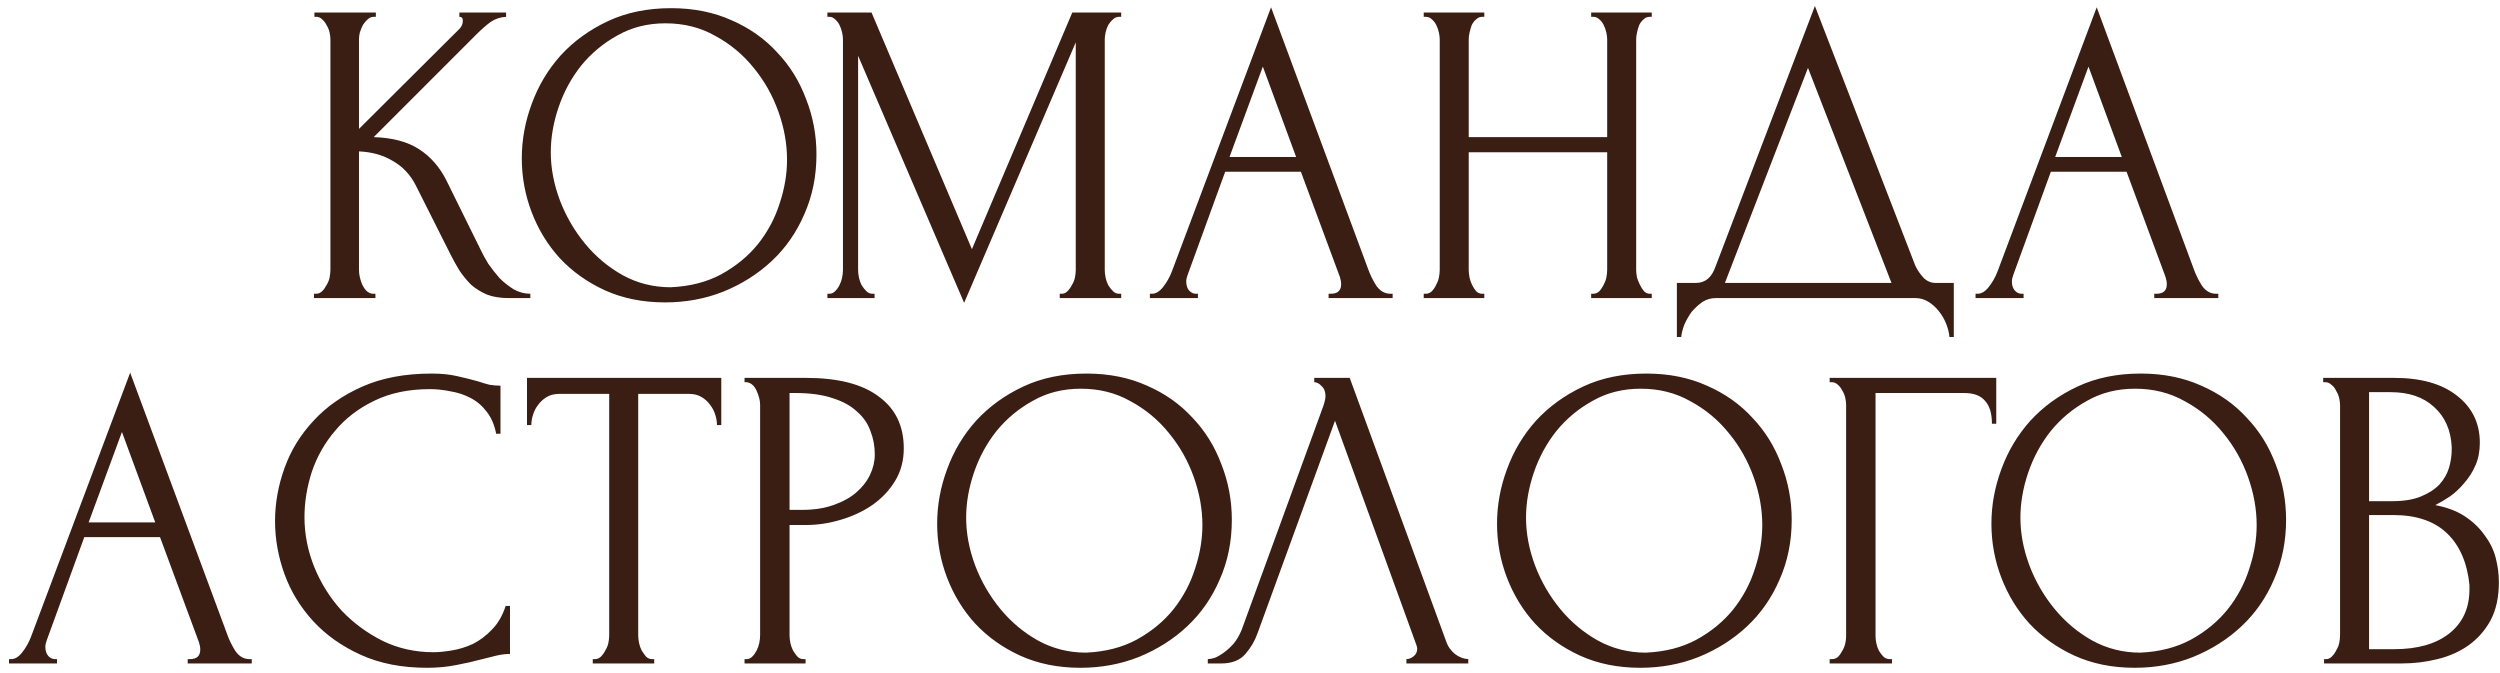 <?xml version="1.0" encoding="UTF-8"?> <svg xmlns="http://www.w3.org/2000/svg" width="260" height="70" viewBox="0 0 260 70" fill="none"><path d="M32.654 30.55H32.879C33.119 30.55 33.329 30.46 33.509 30.28C33.689 30.1 33.839 29.89 33.959 29.65C34.109 29.41 34.214 29.155 34.274 28.885C34.334 28.585 34.364 28.315 34.364 28.075V4.09C34.364 3.88 34.334 3.64 34.274 3.37C34.214 3.1 34.109 2.845 33.959 2.605C33.839 2.365 33.689 2.17 33.509 2.02C33.329 1.84 33.134 1.75 32.924 1.75H32.699V1.3H39.089V1.75H38.864C38.624 1.75 38.414 1.84 38.234 2.02C38.054 2.17 37.889 2.365 37.739 2.605C37.619 2.845 37.514 3.1 37.424 3.37C37.364 3.64 37.334 3.88 37.334 4.09V13.405L47.774 3.01C48.014 2.77 48.134 2.485 48.134 2.155C48.134 1.885 48.014 1.75 47.774 1.75V1.3H52.634V1.75C52.034 1.78 51.494 1.96 51.014 2.29C50.564 2.62 50.069 3.055 49.529 3.595L38.864 14.26C40.814 14.32 42.389 14.74 43.589 15.52C44.789 16.3 45.734 17.38 46.424 18.76L49.979 25.96C50.189 26.41 50.459 26.905 50.789 27.445C51.149 27.955 51.539 28.45 51.959 28.93C52.409 29.38 52.904 29.77 53.444 30.1C53.984 30.4 54.554 30.55 55.154 30.55V31H52.904C52.034 31 51.284 30.88 50.654 30.64C50.024 30.37 49.469 30.025 48.989 29.605C48.539 29.155 48.134 28.66 47.774 28.12C47.444 27.58 47.144 27.04 46.874 26.5L43.229 19.255C42.659 18.145 41.864 17.305 40.844 16.735C39.854 16.135 38.684 15.805 37.334 15.745V28.075C37.334 28.315 37.364 28.57 37.424 28.84C37.484 29.11 37.574 29.38 37.694 29.65C37.814 29.89 37.964 30.1 38.144 30.28C38.324 30.43 38.519 30.52 38.729 30.55H39.044V31H32.654V30.55ZM69.792 0.85C72.132 0.85 74.232 1.27 76.092 2.11C77.952 2.92 79.527 4.03 80.817 5.44C82.137 6.82 83.142 8.44 83.832 10.3C84.552 12.13 84.912 14.05 84.912 16.06C84.912 18.31 84.492 20.38 83.652 22.27C82.842 24.16 81.717 25.78 80.277 27.13C78.837 28.48 77.157 29.545 75.237 30.325C73.347 31.075 71.322 31.45 69.162 31.45C66.852 31.45 64.767 31.03 62.907 30.19C61.077 29.35 59.517 28.24 58.227 26.86C56.967 25.48 55.992 23.89 55.302 22.09C54.612 20.29 54.267 18.415 54.267 16.465C54.267 14.545 54.612 12.655 55.302 10.795C55.992 8.905 56.997 7.225 58.317 5.755C59.667 4.285 61.302 3.1 63.222 2.2C65.142 1.3 67.332 0.85 69.792 0.85ZM69.747 29.875C71.757 29.785 73.512 29.335 75.012 28.525C76.542 27.685 77.817 26.635 78.837 25.375C79.857 24.085 80.607 22.675 81.087 21.145C81.597 19.615 81.852 18.1 81.852 16.6C81.852 14.95 81.552 13.285 80.952 11.605C80.352 9.925 79.497 8.41 78.387 7.06C77.277 5.68 75.942 4.57 74.382 3.73C72.852 2.86 71.127 2.425 69.207 2.425C67.347 2.425 65.682 2.845 64.212 3.685C62.742 4.495 61.482 5.545 60.432 6.835C59.412 8.125 58.632 9.565 58.092 11.155C57.552 12.745 57.282 14.305 57.282 15.835C57.282 17.485 57.597 19.15 58.227 20.83C58.857 22.48 59.727 23.98 60.837 25.33C61.947 26.68 63.252 27.775 64.752 28.615C66.282 29.455 67.947 29.875 69.747 29.875ZM110.214 30.55H110.439C110.649 30.55 110.844 30.46 111.024 30.28C111.204 30.1 111.354 29.89 111.474 29.65C111.624 29.41 111.729 29.155 111.789 28.885C111.849 28.585 111.879 28.315 111.879 28.075V4.405L100.269 31.495L89.243 5.8V28.075C89.243 28.315 89.273 28.585 89.334 28.885C89.394 29.155 89.484 29.41 89.603 29.65C89.754 29.89 89.918 30.1 90.099 30.28C90.278 30.46 90.489 30.55 90.728 30.55H90.954V31H86.049V30.55H86.273C86.484 30.55 86.678 30.46 86.859 30.28C87.038 30.1 87.189 29.89 87.308 29.65C87.428 29.41 87.519 29.155 87.579 28.885C87.638 28.585 87.668 28.315 87.668 28.075V4.09C87.668 3.88 87.638 3.64 87.579 3.37C87.519 3.1 87.428 2.845 87.308 2.605C87.189 2.365 87.038 2.17 86.859 2.02C86.678 1.84 86.484 1.75 86.273 1.75H86.049V1.3H90.638L101.079 25.915L111.519 1.3H116.604V1.75H116.379C116.139 1.75 115.929 1.84 115.749 2.02C115.569 2.17 115.404 2.365 115.254 2.605C115.134 2.845 115.044 3.1 114.984 3.37C114.924 3.64 114.894 3.88 114.894 4.09V28.075C114.894 28.315 114.924 28.585 114.984 28.885C115.044 29.155 115.134 29.41 115.254 29.65C115.404 29.89 115.569 30.1 115.749 30.28C115.929 30.46 116.139 30.55 116.379 30.55H116.604V31H110.214V30.55ZM138.174 30.55H138.399C139.119 30.55 139.479 30.22 139.479 29.56C139.479 29.32 139.434 29.065 139.344 28.795L135.294 17.86H127.419L123.504 28.615C123.414 28.855 123.369 29.08 123.369 29.29C123.369 29.68 123.474 29.995 123.684 30.235C123.894 30.445 124.119 30.55 124.359 30.55H124.584V31H119.589V30.55H119.814C120.204 30.55 120.579 30.325 120.939 29.875C121.329 29.395 121.644 28.84 121.884 28.21L132.189 0.76L142.269 27.94C142.479 28.54 142.764 29.125 143.124 29.695C143.514 30.265 144.009 30.55 144.609 30.55H144.834V31H138.174V30.55ZM127.869 16.33H134.799L131.334 6.925L127.869 16.33ZM165.482 30.55H165.707C165.917 30.55 166.112 30.475 166.292 30.325C166.472 30.145 166.622 29.935 166.742 29.695C166.892 29.425 166.997 29.155 167.057 28.885C167.117 28.585 167.147 28.315 167.147 28.075V15.835H152.747V28.075C152.747 28.315 152.777 28.585 152.837 28.885C152.897 29.155 152.987 29.41 153.107 29.65C153.227 29.89 153.362 30.1 153.512 30.28C153.692 30.46 153.902 30.55 154.142 30.55H154.367V31H148.067V30.55H148.292C148.502 30.55 148.697 30.475 148.877 30.325C149.057 30.145 149.207 29.935 149.327 29.695C149.477 29.425 149.582 29.155 149.642 28.885C149.702 28.585 149.732 28.315 149.732 28.075V4.09C149.732 3.88 149.702 3.64 149.642 3.37C149.582 3.1 149.492 2.845 149.372 2.605C149.252 2.365 149.102 2.17 148.922 2.02C148.742 1.84 148.532 1.75 148.292 1.75H148.067V1.3H154.367V1.75H154.142C153.902 1.75 153.692 1.84 153.512 2.02C153.332 2.17 153.182 2.365 153.062 2.605C152.972 2.845 152.897 3.1 152.837 3.37C152.777 3.64 152.747 3.88 152.747 4.09V14.26H167.147V4.09C167.147 3.88 167.117 3.64 167.057 3.37C166.997 3.1 166.907 2.845 166.787 2.605C166.667 2.365 166.517 2.17 166.337 2.02C166.157 1.84 165.947 1.75 165.707 1.75H165.482V1.3H171.782V1.75H171.557C171.317 1.75 171.107 1.84 170.927 2.02C170.747 2.17 170.597 2.365 170.477 2.605C170.387 2.845 170.312 3.1 170.252 3.37C170.192 3.64 170.162 3.88 170.162 4.09V28.075C170.162 28.315 170.192 28.585 170.252 28.885C170.342 29.155 170.447 29.41 170.567 29.65C170.687 29.89 170.822 30.1 170.972 30.28C171.152 30.46 171.347 30.55 171.557 30.55H171.782V31H165.482V30.55ZM203.195 29.425V35.05H202.745C202.715 34.66 202.61 34.225 202.43 33.745C202.25 33.265 201.995 32.815 201.665 32.395C201.365 32.005 201.005 31.675 200.585 31.405C200.165 31.135 199.7 31 199.19 31H178.445C177.935 31 177.47 31.135 177.05 31.405C176.63 31.705 176.255 32.05 175.925 32.44C175.625 32.86 175.37 33.31 175.16 33.79C174.98 34.27 174.875 34.69 174.845 35.05H174.395V29.425H176.375C177.335 29.425 178.01 28.87 178.4 27.76L188.75 0.625L199.19 27.625C199.4 28.075 199.685 28.495 200.045 28.885C200.405 29.245 200.825 29.425 201.305 29.425H203.195ZM179.39 29.425H196.715L188.03 7.06L179.39 29.425ZM224.043 30.55H224.268C224.988 30.55 225.348 30.22 225.348 29.56C225.348 29.32 225.303 29.065 225.213 28.795L221.163 17.86H213.288L209.373 28.615C209.283 28.855 209.238 29.08 209.238 29.29C209.238 29.68 209.343 29.995 209.553 30.235C209.763 30.445 209.988 30.55 210.228 30.55H210.453V31H205.458V30.55H205.683C206.073 30.55 206.448 30.325 206.808 29.875C207.198 29.395 207.513 28.84 207.753 28.21L218.058 0.76L228.138 27.94C228.348 28.54 228.633 29.125 228.993 29.695C229.383 30.265 229.878 30.55 230.478 30.55H230.703V31H224.043V30.55ZM213.738 16.33H220.668L217.203 6.925L213.738 16.33ZM19.522 68.55H19.747C20.467 68.55 20.827 68.22 20.827 67.56C20.827 67.32 20.782 67.065 20.692 66.795L16.642 55.86H8.767L4.852 66.615C4.762 66.855 4.717 67.08 4.717 67.29C4.717 67.68 4.822 67.995 5.032 68.235C5.242 68.445 5.467 68.55 5.707 68.55H5.932V69H0.937V68.55H1.162C1.552 68.55 1.927 68.325 2.287 67.875C2.677 67.395 2.992 66.84 3.232 66.21L13.537 38.76L23.617 65.94C23.827 66.54 24.112 67.125 24.472 67.695C24.862 68.265 25.357 68.55 25.957 68.55H26.182V69H19.522V68.55ZM9.217 54.33H16.147L12.682 44.925L9.217 54.33ZM44.715 40.47C42.495 40.47 40.56 40.875 38.91 41.685C37.29 42.465 35.94 43.5 34.86 44.79C33.78 46.05 32.97 47.475 32.43 49.065C31.92 50.655 31.665 52.23 31.665 53.79C31.665 55.56 32.01 57.3 32.7 59.01C33.39 60.69 34.335 62.19 35.535 63.51C36.765 64.8 38.19 65.85 39.81 66.66C41.43 67.44 43.185 67.83 45.075 67.83C45.615 67.83 46.245 67.77 46.965 67.65C47.715 67.53 48.45 67.305 49.17 66.975C49.89 66.615 50.55 66.12 51.15 65.49C51.78 64.86 52.26 64.035 52.59 63.015H53.04V68.01C52.59 68.01 52.11 68.07 51.6 68.19C51.12 68.31 50.58 68.445 49.98 68.595C49.2 68.805 48.33 69 47.37 69.18C46.44 69.36 45.45 69.45 44.4 69.45C41.79 69.45 39.495 69 37.515 68.1C35.535 67.2 33.885 66.03 32.565 64.59C31.245 63.15 30.255 61.53 29.595 59.73C28.935 57.9 28.605 56.055 28.605 54.195C28.605 52.335 28.935 50.49 29.595 48.66C30.255 46.83 31.26 45.195 32.61 43.755C33.96 42.285 35.655 41.1 37.695 40.2C39.735 39.3 42.135 38.85 44.895 38.85C45.885 38.85 46.77 38.94 47.55 39.12C48.36 39.3 49.08 39.48 49.71 39.66C50.16 39.81 50.565 39.93 50.925 40.02C51.315 40.08 51.69 40.11 52.05 40.11V45.105H51.6C51.42 44.175 51.09 43.41 50.61 42.81C50.13 42.18 49.56 41.7 48.9 41.37C48.27 41.04 47.58 40.815 46.83 40.695C46.11 40.545 45.405 40.47 44.715 40.47ZM67.813 68.55H68.038V69H61.648V68.55H61.873C62.113 68.55 62.323 68.46 62.503 68.28C62.683 68.1 62.833 67.89 62.953 67.65C63.103 67.41 63.208 67.155 63.268 66.885C63.328 66.585 63.358 66.315 63.358 66.075V40.965H58.138C57.658 40.965 57.238 41.07 56.878 41.28C56.518 41.49 56.218 41.76 55.978 42.09C55.738 42.39 55.558 42.735 55.438 43.125C55.318 43.485 55.258 43.845 55.258 44.205H54.808V39.3H75.013V44.205H74.563C74.563 43.845 74.503 43.485 74.383 43.125C74.263 42.735 74.083 42.39 73.843 42.09C73.603 41.76 73.303 41.49 72.943 41.28C72.583 41.07 72.163 40.965 71.683 40.965H66.373V66.075C66.373 66.315 66.403 66.585 66.463 66.885C66.523 67.155 66.613 67.41 66.733 67.65C66.883 67.89 67.033 68.1 67.183 68.28C67.363 68.46 67.573 68.55 67.813 68.55ZM77.433 39.3H83.823C87.153 39.3 89.673 39.945 91.383 41.235C93.123 42.495 93.993 44.295 93.993 46.635C93.993 47.895 93.693 49.02 93.093 50.01C92.493 51 91.698 51.84 90.708 52.53C89.748 53.19 88.653 53.7 87.423 54.06C86.223 54.42 85.023 54.6 83.823 54.6H82.113V66.075C82.113 66.315 82.143 66.585 82.203 66.885C82.263 67.155 82.353 67.41 82.473 67.65C82.623 67.89 82.773 68.1 82.923 68.28C83.103 68.46 83.313 68.55 83.553 68.55H83.778V69H77.433V68.55H77.658C77.868 68.55 78.063 68.46 78.243 68.28C78.423 68.1 78.573 67.89 78.693 67.65C78.813 67.41 78.903 67.155 78.963 66.885C79.023 66.585 79.053 66.315 79.053 66.075V42.09C79.053 41.67 78.933 41.19 78.693 40.65C78.453 40.11 78.108 39.81 77.658 39.75H77.433V39.3ZM82.113 40.875V53.025H83.463C84.663 53.025 85.728 52.86 86.658 52.53C87.618 52.2 88.413 51.765 89.043 51.225C89.673 50.685 90.153 50.07 90.483 49.38C90.813 48.69 90.978 47.985 90.978 47.265C90.978 46.395 90.828 45.585 90.528 44.835C90.258 44.055 89.793 43.38 89.133 42.81C88.503 42.21 87.663 41.745 86.613 41.415C85.563 41.055 84.273 40.875 82.743 40.875H82.113ZM112.99 38.85C115.33 38.85 117.43 39.27 119.29 40.11C121.15 40.92 122.725 42.03 124.015 43.44C125.335 44.82 126.34 46.44 127.03 48.3C127.75 50.13 128.11 52.05 128.11 54.06C128.11 56.31 127.69 58.38 126.85 60.27C126.04 62.16 124.915 63.78 123.475 65.13C122.035 66.48 120.355 67.545 118.435 68.325C116.545 69.075 114.52 69.45 112.36 69.45C110.05 69.45 107.965 69.03 106.105 68.19C104.275 67.35 102.715 66.24 101.425 64.86C100.165 63.48 99.19 61.89 98.5 60.09C97.81 58.29 97.465 56.415 97.465 54.465C97.465 52.545 97.81 50.655 98.5 48.795C99.19 46.905 100.195 45.225 101.515 43.755C102.865 42.285 104.5 41.1 106.42 40.2C108.34 39.3 110.53 38.85 112.99 38.85ZM112.945 67.875C114.955 67.785 116.71 67.335 118.21 66.525C119.74 65.685 121.015 64.635 122.035 63.375C123.055 62.085 123.805 60.675 124.285 59.145C124.795 57.615 125.05 56.1 125.05 54.6C125.05 52.95 124.75 51.285 124.15 49.605C123.55 47.925 122.695 46.41 121.585 45.06C120.475 43.68 119.14 42.57 117.58 41.73C116.05 40.86 114.325 40.425 112.405 40.425C110.545 40.425 108.88 40.845 107.41 41.685C105.94 42.495 104.68 43.545 103.63 44.835C102.61 46.125 101.83 47.565 101.29 49.155C100.75 50.745 100.48 52.305 100.48 53.835C100.48 55.485 100.795 57.15 101.425 58.83C102.055 60.48 102.925 61.98 104.035 63.33C105.145 64.68 106.45 65.775 107.95 66.615C109.48 67.455 111.145 67.875 112.945 67.875ZM130.786 65.85C130.516 66.63 130.096 67.35 129.526 68.01C128.956 68.67 128.116 69 127.006 69H125.611V68.55C125.791 68.55 126.031 68.505 126.331 68.415C126.631 68.295 126.946 68.115 127.276 67.875C127.606 67.635 127.936 67.335 128.266 66.975C128.596 66.585 128.881 66.105 129.121 65.535L137.626 42.225C137.776 41.775 137.851 41.43 137.851 41.19C137.851 40.74 137.716 40.395 137.446 40.155C137.206 39.885 136.951 39.75 136.681 39.75V39.3H140.371L150.451 66.84C150.601 67.26 150.886 67.65 151.306 68.01C151.726 68.34 152.191 68.52 152.701 68.55V69H146.266V68.55C146.506 68.55 146.746 68.46 146.986 68.28C147.256 68.07 147.391 67.8 147.391 67.47C147.391 67.38 147.361 67.245 147.301 67.065L138.841 43.755L130.786 65.85ZM171.217 38.85C173.557 38.85 175.657 39.27 177.517 40.11C179.377 40.92 180.952 42.03 182.242 43.44C183.562 44.82 184.567 46.44 185.257 48.3C185.977 50.13 186.337 52.05 186.337 54.06C186.337 56.31 185.917 58.38 185.077 60.27C184.267 62.16 183.142 63.78 181.702 65.13C180.262 66.48 178.582 67.545 176.662 68.325C174.772 69.075 172.747 69.45 170.587 69.45C168.277 69.45 166.192 69.03 164.332 68.19C162.502 67.35 160.942 66.24 159.652 64.86C158.392 63.48 157.417 61.89 156.727 60.09C156.037 58.29 155.692 56.415 155.692 54.465C155.692 52.545 156.037 50.655 156.727 48.795C157.417 46.905 158.422 45.225 159.742 43.755C161.092 42.285 162.727 41.1 164.647 40.2C166.567 39.3 168.757 38.85 171.217 38.85ZM171.172 67.875C173.182 67.785 174.937 67.335 176.437 66.525C177.967 65.685 179.242 64.635 180.262 63.375C181.282 62.085 182.032 60.675 182.512 59.145C183.022 57.615 183.277 56.1 183.277 54.6C183.277 52.95 182.977 51.285 182.377 49.605C181.777 47.925 180.922 46.41 179.812 45.06C178.702 43.68 177.367 42.57 175.807 41.73C174.277 40.86 172.552 40.425 170.632 40.425C168.772 40.425 167.107 40.845 165.637 41.685C164.167 42.495 162.907 43.545 161.857 44.835C160.837 46.125 160.057 47.565 159.517 49.155C158.977 50.745 158.707 52.305 158.707 53.835C158.707 55.485 159.022 57.15 159.652 58.83C160.282 60.48 161.152 61.98 162.262 63.33C163.372 64.68 164.677 65.775 166.177 66.615C167.707 67.455 169.372 67.875 171.172 67.875ZM196.541 68.55H196.766V69H190.286V68.55H190.511C190.751 68.55 190.961 68.475 191.141 68.325C191.321 68.145 191.471 67.935 191.591 67.695C191.741 67.455 191.846 67.2 191.906 66.93C191.966 66.66 191.996 66.405 191.996 66.165V42.09C191.996 41.88 191.966 41.64 191.906 41.37C191.846 41.1 191.741 40.845 191.591 40.605C191.471 40.365 191.321 40.17 191.141 40.02C190.961 39.84 190.751 39.75 190.511 39.75H190.286V39.3H207.611V44.07H207.161C207.161 42.99 206.921 42.195 206.441 41.685C205.991 41.145 205.271 40.875 204.281 40.875H195.056V66.165C195.056 66.405 195.086 66.66 195.146 66.93C195.206 67.2 195.296 67.455 195.416 67.695C195.566 67.935 195.731 68.145 195.911 68.325C196.091 68.475 196.301 68.55 196.541 68.55ZM222.633 38.85C224.973 38.85 227.073 39.27 228.933 40.11C230.793 40.92 232.368 42.03 233.658 43.44C234.978 44.82 235.983 46.44 236.673 48.3C237.393 50.13 237.753 52.05 237.753 54.06C237.753 56.31 237.333 58.38 236.493 60.27C235.683 62.16 234.558 63.78 233.118 65.13C231.678 66.48 229.998 67.545 228.078 68.325C226.188 69.075 224.163 69.45 222.003 69.45C219.693 69.45 217.608 69.03 215.748 68.19C213.918 67.35 212.358 66.24 211.068 64.86C209.808 63.48 208.833 61.89 208.143 60.09C207.453 58.29 207.108 56.415 207.108 54.465C207.108 52.545 207.453 50.655 208.143 48.795C208.833 46.905 209.838 45.225 211.158 43.755C212.508 42.285 214.143 41.1 216.063 40.2C217.983 39.3 220.173 38.85 222.633 38.85ZM222.588 67.875C224.598 67.785 226.353 67.335 227.853 66.525C229.383 65.685 230.658 64.635 231.678 63.375C232.698 62.085 233.448 60.675 233.928 59.145C234.438 57.615 234.693 56.1 234.693 54.6C234.693 52.95 234.393 51.285 233.793 49.605C233.193 47.925 232.338 46.41 231.228 45.06C230.118 43.68 228.783 42.57 227.223 41.73C225.693 40.86 223.968 40.425 222.048 40.425C220.188 40.425 218.523 40.845 217.053 41.685C215.583 42.495 214.323 43.545 213.273 44.835C212.253 46.125 211.473 47.565 210.933 49.155C210.393 50.745 210.123 52.305 210.123 53.835C210.123 55.485 210.438 57.15 211.068 58.83C211.698 60.48 212.568 61.98 213.678 63.33C214.788 64.68 216.093 65.775 217.593 66.615C219.123 67.455 220.788 67.875 222.588 67.875ZM241.702 68.55H241.927C242.137 68.55 242.332 68.46 242.512 68.28C242.692 68.1 242.842 67.89 242.962 67.65C243.112 67.41 243.217 67.155 243.277 66.885C243.337 66.585 243.367 66.315 243.367 66.075V42.135C243.367 41.925 243.337 41.685 243.277 41.415C243.217 41.145 243.112 40.89 242.962 40.65C242.842 40.38 242.677 40.17 242.467 40.02C242.287 39.84 242.077 39.75 241.837 39.75H241.612V39.3H248.992C251.782 39.3 253.957 39.915 255.517 41.145C257.107 42.375 257.902 44.01 257.902 46.05C257.902 46.92 257.752 47.7 257.452 48.39C257.152 49.08 256.762 49.695 256.282 50.235C255.832 50.775 255.337 51.24 254.797 51.63C254.257 51.99 253.747 52.29 253.267 52.53C254.527 52.77 255.577 53.175 256.417 53.745C257.257 54.315 257.932 54.975 258.442 55.725C258.982 56.445 259.357 57.225 259.567 58.065C259.777 58.905 259.882 59.73 259.882 60.54C259.882 62.1 259.597 63.42 259.027 64.5C258.457 65.55 257.692 66.42 256.732 67.11C255.802 67.77 254.722 68.25 253.492 68.55C252.292 68.85 251.047 69 249.757 69H241.702V68.55ZM256.822 60.81C256.582 58.5 255.802 56.715 254.482 55.455C253.162 54.195 251.302 53.565 248.902 53.565H246.382V67.515H248.992C251.422 67.515 253.327 66.975 254.707 65.895C256.117 64.785 256.822 63.255 256.822 61.305V60.81ZM254.977 46.455C254.887 44.715 254.272 43.335 253.132 42.315C252.022 41.295 250.522 40.785 248.632 40.785H246.382V52.125H248.722C249.982 52.125 251.002 51.96 251.782 51.63C252.592 51.3 253.237 50.88 253.717 50.37C254.197 49.83 254.527 49.245 254.707 48.615C254.887 47.985 254.977 47.37 254.977 46.77V46.455Z" fill="#3A1D13"></path></svg> 